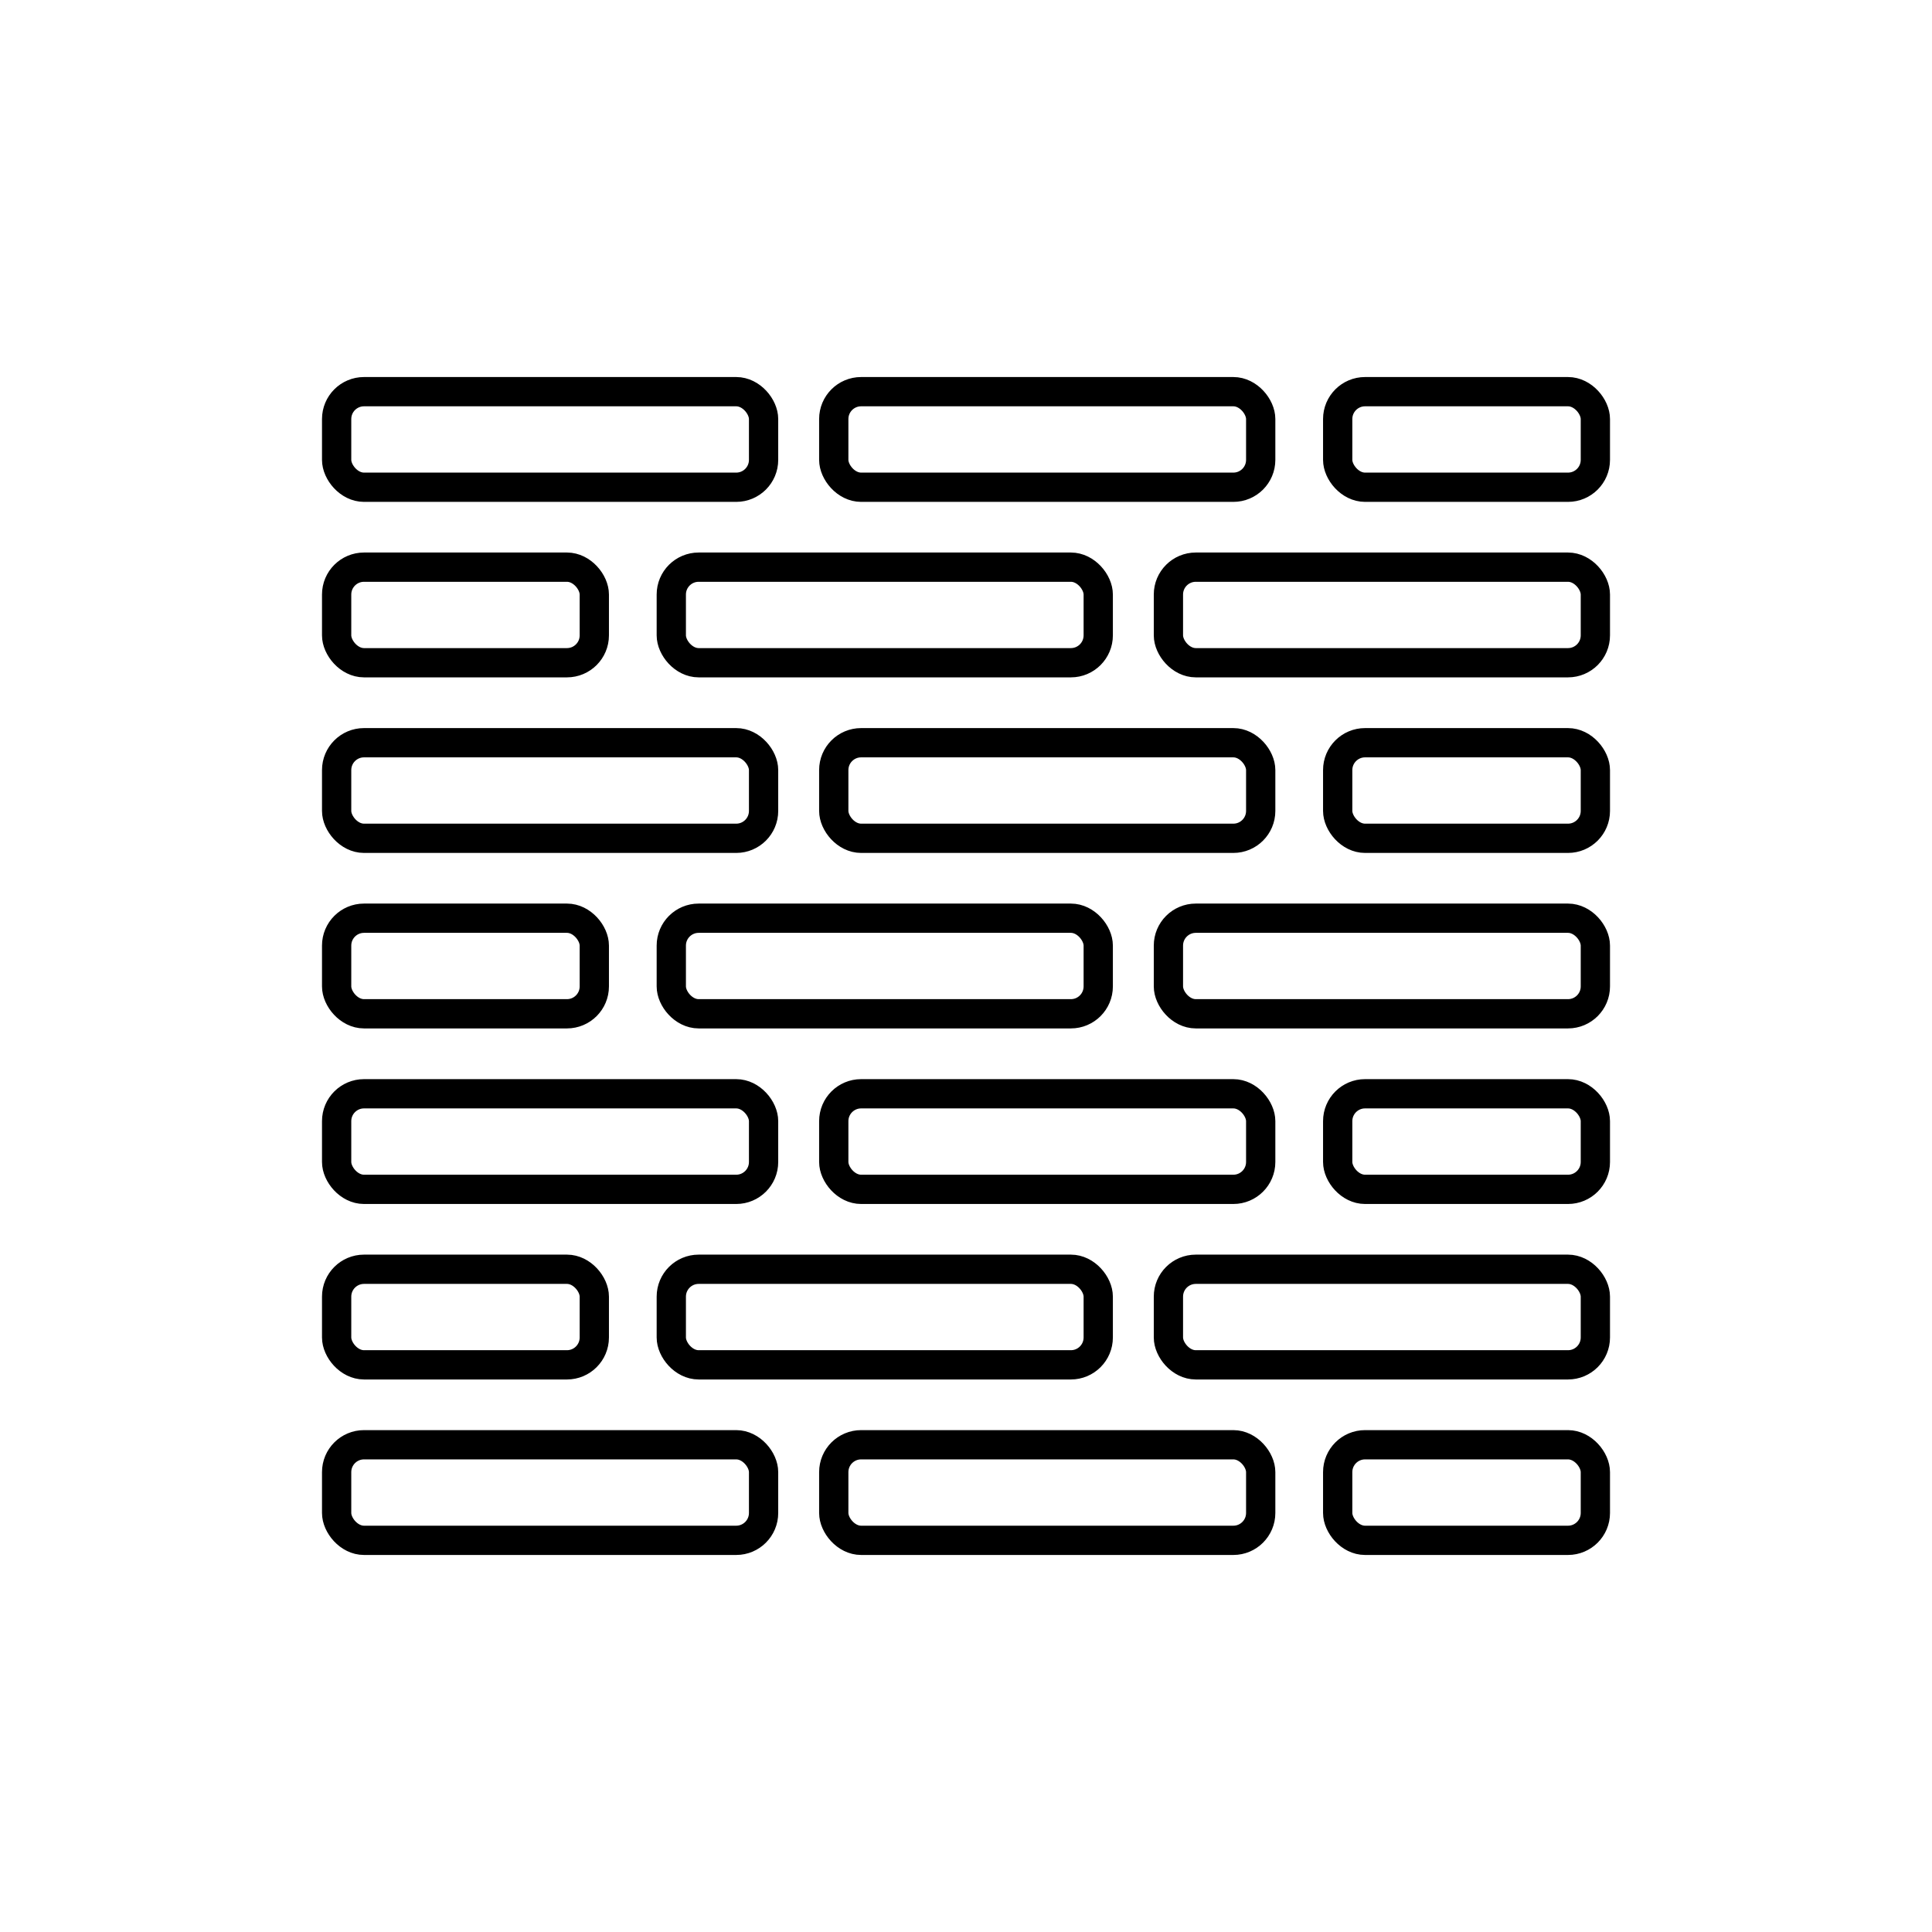 <?xml version="1.0" encoding="UTF-8"?>
<svg xmlns="http://www.w3.org/2000/svg" id="a" viewBox="0 0 264 264">
  <defs>
    <style>.e{fill:none;stroke:#000;stroke-miterlimit:10;stroke-width:4px;}</style>
  </defs>
  <g id="b"></g>
  <g id="c"></g>
  <g id="d"></g>
  <g>
    <g>
      <rect class="e" x="46" y="53.52" width="58.34" height="13.06" rx="3.74" ry="3.74"></rect>
      <rect class="e" x="113.93" y="53.52" width="58.34" height="13.06" rx="3.74" ry="3.74"></rect>
      <rect class="e" x="182.79" y="53.52" width="35.21" height="13.06" rx="3.74" ry="3.74"></rect>
    </g>
    <g>
      <rect class="e" x="46" y="101.49" width="58.34" height="13.06" rx="3.74" ry="3.74"></rect>
      <rect class="e" x="113.93" y="101.49" width="58.34" height="13.06" rx="3.74" ry="3.74"></rect>
      <rect class="e" x="182.79" y="101.49" width="35.21" height="13.06" rx="3.74" ry="3.74"></rect>
    </g>
    <g>
      <rect class="e" x="46" y="149.46" width="58.34" height="13.06" rx="3.74" ry="3.74"></rect>
      <rect class="e" x="113.93" y="149.46" width="58.34" height="13.06" rx="3.74" ry="3.74"></rect>
      <rect class="e" x="182.79" y="149.46" width="35.21" height="13.06" rx="3.74" ry="3.74"></rect>
    </g>
    <g>
      <rect class="e" x="46" y="197.42" width="58.34" height="13.06" rx="3.74" ry="3.74"></rect>
      <rect class="e" x="113.93" y="197.42" width="58.34" height="13.06" rx="3.74" ry="3.74"></rect>
      <rect class="e" x="182.79" y="197.42" width="35.21" height="13.06" rx="3.74" ry="3.74"></rect>
    </g>
    <g>
      <rect class="e" x="159.66" y="77.5" width="58.34" height="13.06" rx="3.74" ry="3.74" transform="translate(377.66 168.06) rotate(-180)"></rect>
      <rect class="e" x="91.73" y="77.5" width="58.34" height="13.06" rx="3.74" ry="3.74" transform="translate(241.8 168.06) rotate(-180)"></rect>
      <rect class="e" x="46" y="77.5" width="35.21" height="13.06" rx="3.74" ry="3.74" transform="translate(127.21 168.06) rotate(-180)"></rect>
    </g>
    <g>
      <rect class="e" x="159.66" y="125.47" width="58.34" height="13.06" rx="3.74" ry="3.74" transform="translate(377.66 264) rotate(-180)"></rect>
      <rect class="e" x="91.73" y="125.47" width="58.34" height="13.06" rx="3.74" ry="3.74" transform="translate(241.8 264) rotate(-180)"></rect>
      <rect class="e" x="46" y="125.47" width="35.21" height="13.06" rx="3.74" ry="3.74" transform="translate(127.21 264) rotate(-180)"></rect>
    </g>
    <g>
      <rect class="e" x="159.66" y="173.44" width="58.34" height="13.06" rx="3.74" ry="3.74" transform="translate(377.66 359.94) rotate(-180)"></rect>
      <rect class="e" x="91.73" y="173.44" width="58.34" height="13.06" rx="3.74" ry="3.74" transform="translate(241.8 359.94) rotate(-180)"></rect>
      <rect class="e" x="46" y="173.44" width="35.21" height="13.06" rx="3.74" ry="3.74" transform="translate(127.21 359.94) rotate(-180)"></rect>
    </g>
  </g>
</svg>
